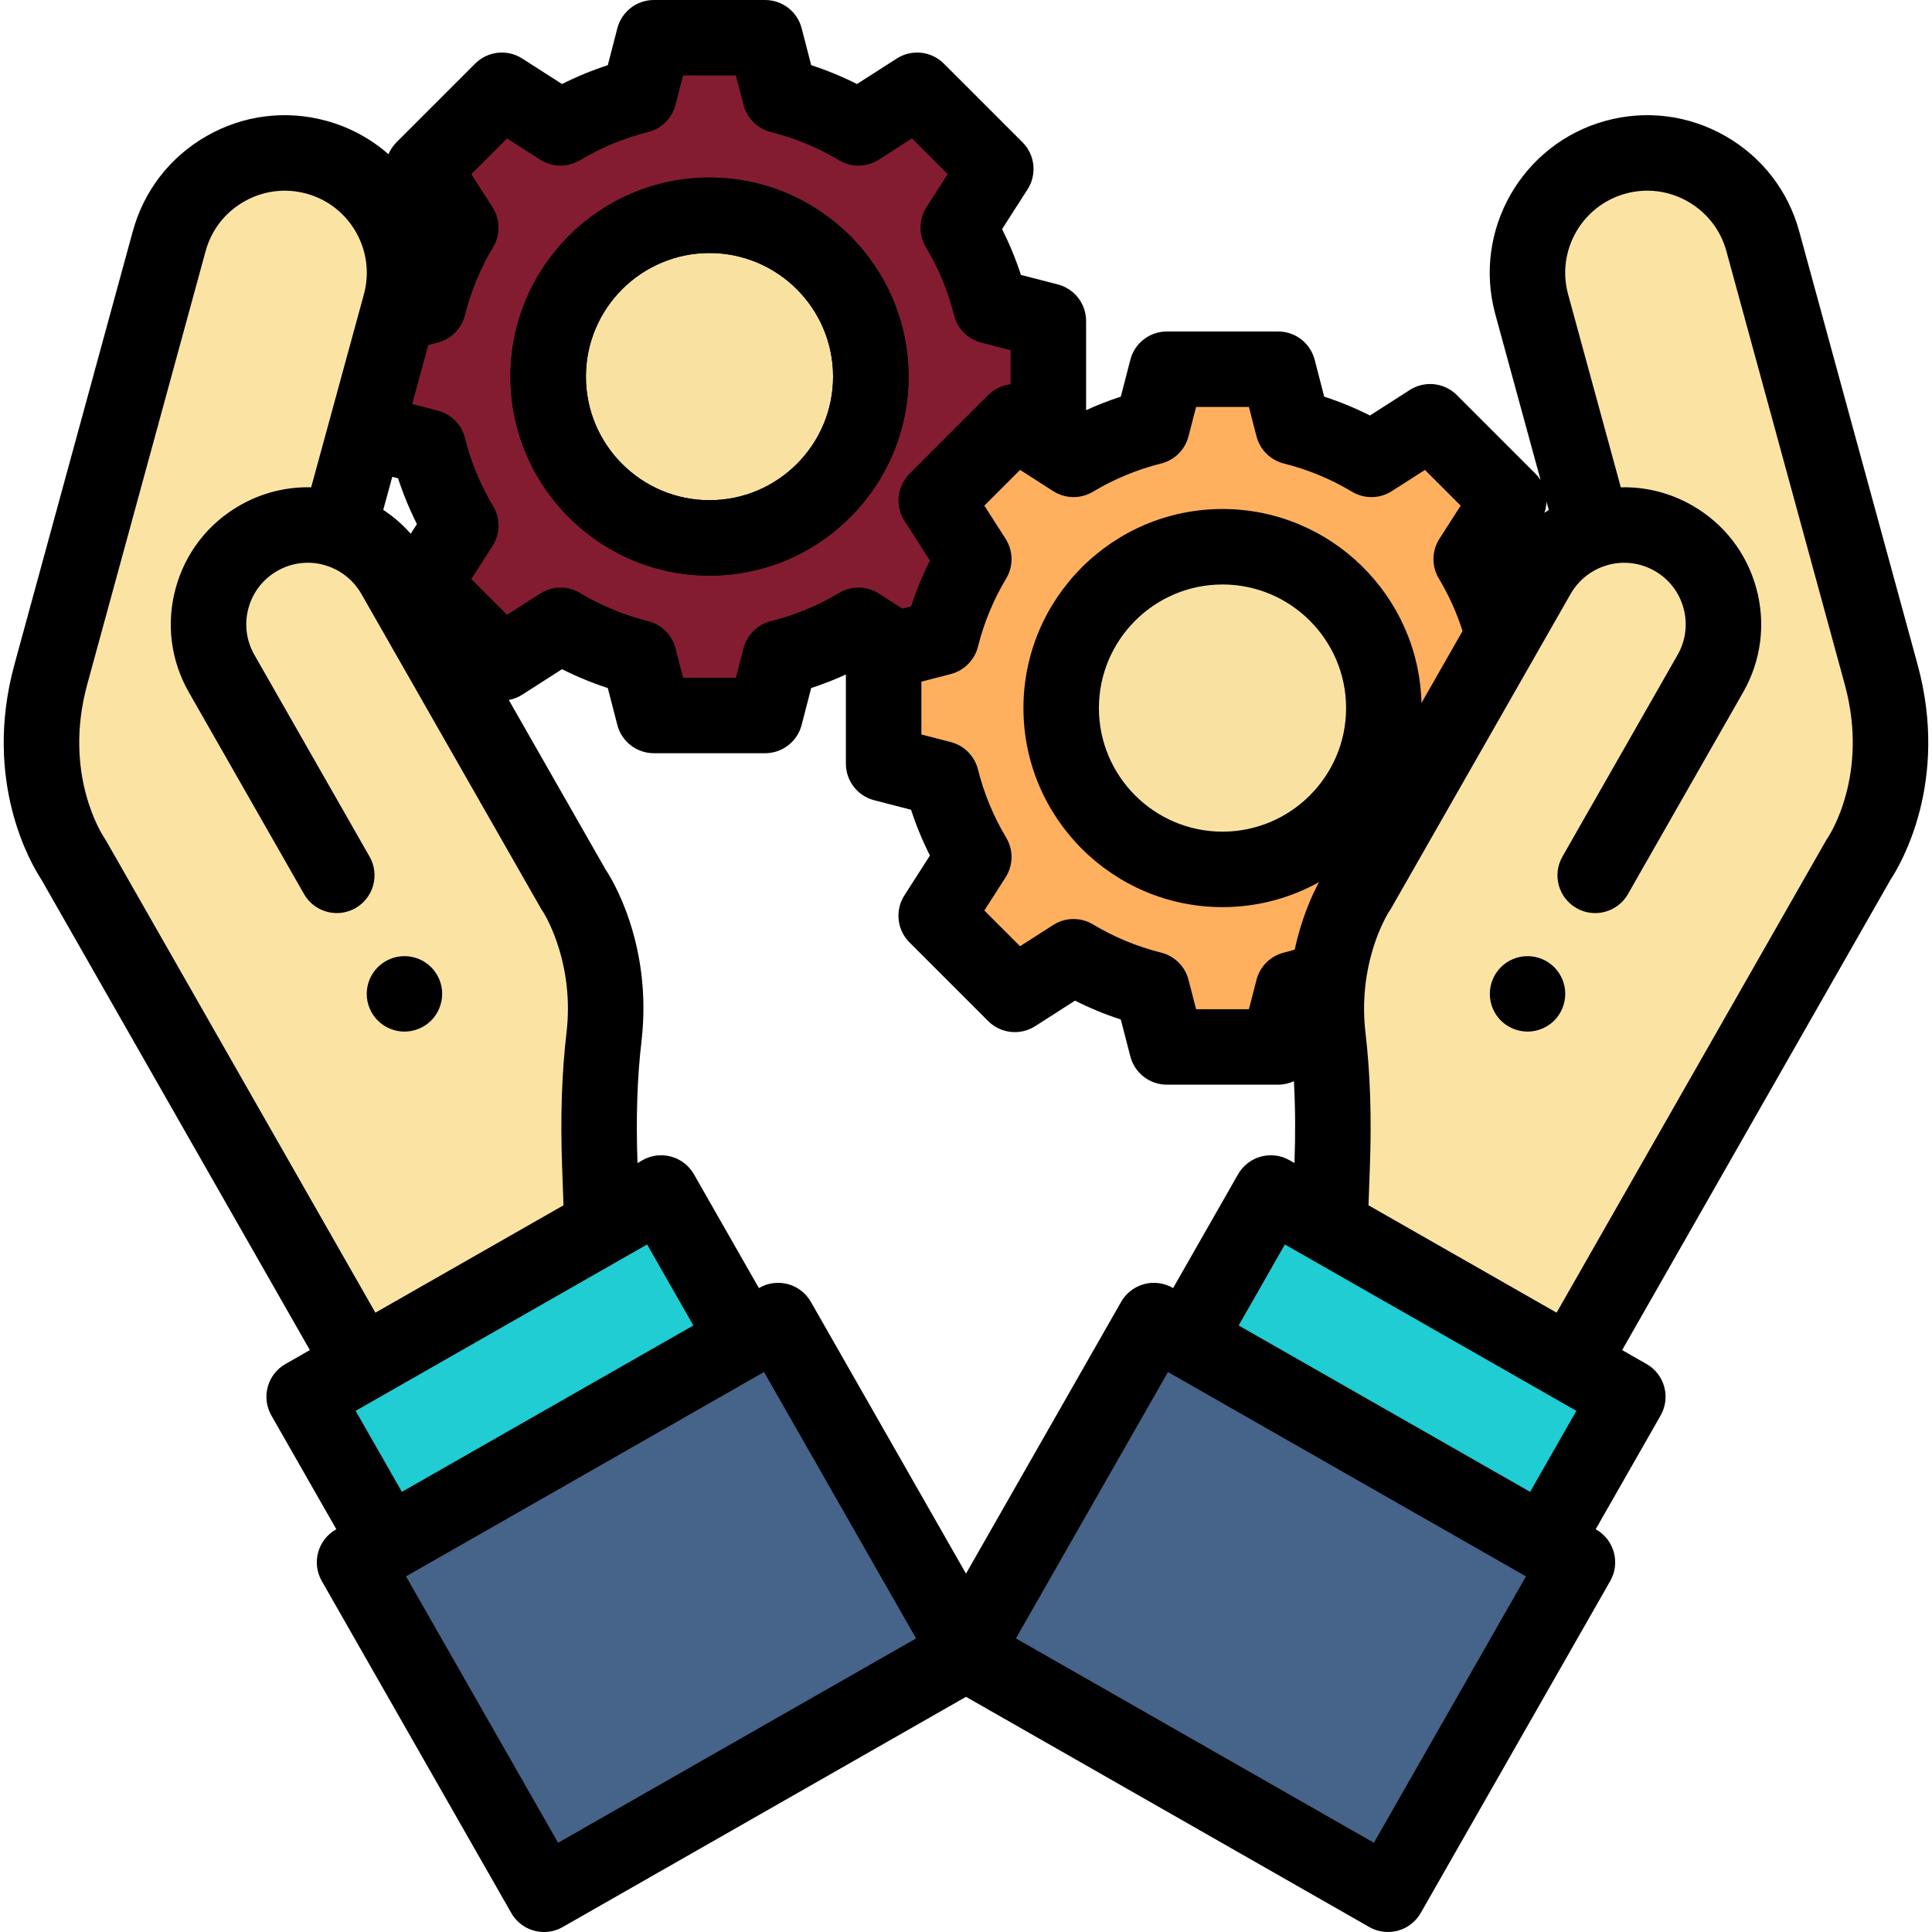 <?xml version="1.0" encoding="iso-8859-1"?>
<!-- Generator: Adobe Illustrator 19.0.0, SVG Export Plug-In . SVG Version: 6.00 Build 0)  -->
<svg version="1.1" id="Capa_1" xmlns="http://www.w3.org/2000/svg" xmlns:xlink="http://www.w3.org/1999/xlink" x="0px" y="0px"
	 viewBox="0 0 512.003 512.003" style="enable-background:new 0 0 512.003 512.003;" xml:space="preserve">
<circle style="fill:#F9E2A1;" cx="323.98" cy="187.65" r="42.752"/>
<path style="fill:#FBE4A3;" d="M498.53,178.736L467.159,63.914c-4.613-16.884-22.101-26.868-38.986-22.254
	c-16.885,4.613-26.864,22.101-22.251,38.985l16.337,59.794c-6,1.955-11.32,6.061-14.694,11.972l-42.431,74.332h0.001l-5.185,9.084
	c-0.074,0.092-0.124,0.154-0.124,0.154c-0.492,0.732-10.543,16.101-7.892,38.801c1.317,11.281,1.524,22.665,1.111,34.015
	l-0.593,16.3l63.794,36.415l76.31-133.734C493.123,226.958,506.339,207.315,498.53,178.736z"/>
<path style="fill:#FFB05F;" d="M359.826,235.983c0,0,0.05-0.062,0.124-0.154l5.185-9.084h-0.001l33.236-58.225
	c-1.81-7.067-4.634-13.927-8.484-20.345l9.97-15.557l-20.849-20.849l-15.557,9.97c-6.55-3.929-13.558-6.797-20.778-8.601
	l-3.952-15.295h-29.485l-3.952,15.296c-7.22,1.805-14.228,4.671-20.778,8.601l-15.557-9.97l-20.847,20.847l9.97,15.557
	c-3.929,6.55-6.797,13.558-8.601,20.778l-15.296,3.952v29.485l15.296,3.952c1.804,7.22,4.671,14.228,8.601,20.778l-9.97,15.557
	l20.849,20.849l15.557-9.97c6.55,3.929,13.558,6.797,20.778,8.601l3.952,15.295h29.485l3.952-15.296
	c3.155-0.788,6.265-1.792,9.318-2.986C353.734,245.281,359.457,236.531,359.826,235.983z M323.978,230.398
	c-23.611,0-42.752-19.141-42.752-42.752c0-23.612,19.141-42.753,42.752-42.753c23.611,0,42.752,19.141,42.752,42.753
	C366.73,211.257,347.59,230.398,323.978,230.398z"/>
<rect x="350.65" y="308.137" transform="matrix(0.496 -0.869 0.869 0.496 -126.813 506.821)" style="fill:#1FCDD3;" width="44.718" height="108.941"/>
<g>
	
		<rect x="110.582" y="375.317" transform="matrix(0.869 -0.496 0.496 0.869 -188.108 142.863)" style="fill:#466389;" width="129.241" height="101.291"/>
	<polygon style="fill:#466389;" points="305.801,349.961 256.001,437.204 256.415,437.929 256.001,438.165 367.83,502 
		418.044,414.032 	"/>
</g>
<rect x="116.622" y="308.101" transform="matrix(-0.496 -0.869 0.869 -0.496 -107.017 663.002)" style="fill:#1FCDD3;" width="44.718" height="108.941"/>
<path style="fill:#FBE4A3;" d="M159.551,325.1l-0.593-16.3c-0.413-11.35-0.206-22.734,1.111-34.015
	c2.651-22.701-7.4-38.069-7.892-38.801c0,0-0.05-0.062-0.124-0.154l-5.185-9.084h0.001l-42.43-74.332
	c-3.374-5.912-8.694-10.018-14.694-11.972l16.337-59.794c4.613-16.884-5.366-34.372-22.251-38.985s-34.374,5.37-38.986,22.254
	L13.473,178.736c-7.809,28.579,5.408,48.222,5.975,49.045l76.31,133.734L159.551,325.1z"/>
<path style="fill:#841C31;" d="M262.533,81.11c-1.804-7.22-4.672-14.228-8.601-20.778l9.97-15.557l-20.849-20.849l-15.557,9.97
	c-6.55-3.929-13.558-6.797-20.778-8.601L202.767,10h-29.485l-3.952,15.296c-7.22,1.804-14.228,4.671-20.778,8.601l-15.557-9.97
	l-20.849,20.849l9.97,15.557c-3.929,6.55-6.796,13.558-8.601,20.778l-8.137,2.102l-7.159,26.203v5.131l15.296,3.952
	c1.804,7.22,4.671,14.228,8.601,20.778l-9.97,15.557l20.849,20.849l15.557-9.97c6.549,3.929,13.558,6.797,20.778,8.601l3.952,15.296
	h29.485l3.952-15.296c7.22-1.804,14.228-4.672,20.778-8.601l9.916,6.355l12.058-3.115c1.804-7.22,4.671-14.228,8.601-20.778
	l-9.97-15.557l20.849-20.849l5.641,3.615l3.238-0.837V85.062L262.533,81.11z M188.025,142.557
	c-23.611,0-42.752-19.141-42.752-42.752s19.141-42.752,42.752-42.752s42.752,19.141,42.752,42.752S211.635,142.557,188.025,142.557z
	"/>
<circle style="fill:#F9E2A1;" cx="188.021" cy="99.8" r="42.752"/>
<path d="M188.025,152.557c-29.088,0-52.752-23.664-52.752-52.752s23.665-52.753,52.752-52.753c29.088,0,52.753,23.665,52.753,52.753
	S217.113,152.557,188.025,152.557z M188.025,67.052c-18.059,0-32.752,14.693-32.752,32.753s14.693,32.752,32.752,32.752
	c18.06,0,32.753-14.692,32.753-32.752S206.083,67.052,188.025,67.052z"/>
<path d="M404.822,273.39c-0.66,0-1.31-0.07-1.96-0.2c-0.64-0.13-1.27-0.319-1.87-0.569s-1.18-0.56-1.73-0.92
	c-0.54-0.36-1.06-0.78-1.52-1.24s-0.87-0.98-1.24-1.52c-0.36-0.54-0.67-1.13-0.92-1.73c-0.25-0.601-0.441-1.23-0.57-1.87
	c-0.13-0.64-0.19-1.3-0.19-1.95c0-0.649,0.06-1.309,0.19-1.96c0.13-0.63,0.32-1.26,0.57-1.87c0.25-0.6,0.559-1.18,0.92-1.72
	c0.36-0.55,0.78-1.06,1.24-1.521c0.46-0.46,0.98-0.88,1.52-1.25c0.55-0.359,1.13-0.67,1.73-0.92s1.23-0.439,1.87-0.569
	c1.29-0.261,2.62-0.261,3.91,0c0.64,0.13,1.27,0.319,1.87,0.569s1.18,0.561,1.73,0.92c0.54,0.37,1.06,0.79,1.52,1.25
	c0.46,0.461,0.88,0.971,1.24,1.521c0.36,0.54,0.67,1.12,0.92,1.72c0.25,0.61,0.44,1.24,0.57,1.87c0.13,0.65,0.19,1.311,0.19,1.96
	c0,2.63-1.06,5.2-2.921,7.07c-0.46,0.46-0.98,0.88-1.52,1.24c-0.55,0.359-1.13,0.67-1.73,0.92s-1.23,0.44-1.87,0.569
	C406.121,273.319,405.471,273.39,404.822,273.39z"/>
<path d="M107.182,273.39c-0.65,0-1.3-0.07-1.95-0.2c-0.64-0.13-1.27-0.319-1.87-0.569s-1.18-0.56-1.73-0.92
	c-0.54-0.36-1.06-0.78-1.52-1.24s-0.88-0.98-1.24-1.52c-0.36-0.54-0.67-1.13-0.92-1.73c-0.25-0.601-0.44-1.23-0.57-1.87
	c-0.13-0.64-0.19-1.3-0.19-1.95c0-0.649,0.06-1.309,0.19-1.96c0.13-0.63,0.32-1.26,0.57-1.87c0.25-0.6,0.56-1.18,0.92-1.72
	c0.36-0.55,0.78-1.06,1.24-1.521c0.46-0.46,0.98-0.88,1.52-1.25c0.55-0.359,1.13-0.67,1.73-0.92s1.23-0.439,1.87-0.569
	c1.29-0.261,2.62-0.261,3.91,0c0.64,0.13,1.27,0.319,1.87,0.569s1.18,0.561,1.73,0.92c0.54,0.37,1.06,0.79,1.52,1.25
	c0.46,0.461,0.88,0.971,1.24,1.521c0.36,0.54,0.67,1.12,0.92,1.72c0.25,0.61,0.44,1.24,0.57,1.87c0.13,0.65,0.19,1.311,0.19,1.96
	c0,2.63-1.06,5.2-2.92,7.07c-0.46,0.46-0.98,0.88-1.52,1.24c-0.55,0.359-1.13,0.67-1.73,0.92s-1.23,0.44-1.87,0.569
	C108.492,273.319,107.842,273.39,107.182,273.39z"/>
<path d="M508.177,176.101L476.805,61.278c-2.935-10.742-9.889-19.706-19.58-25.238c-9.691-5.533-20.945-6.963-31.689-4.027
	c-22.201,6.065-35.328,29.064-29.262,51.268l12.017,43.981c-0.387-0.609-0.837-1.188-1.364-1.715l-20.849-20.85
	c-3.323-3.322-8.511-3.884-12.467-1.348l-10.552,6.763c-3.91-1.972-7.963-3.642-12.131-5l-2.524-9.771
	c-1.141-4.414-5.123-7.498-9.682-7.498h-29.485c-4.56,0-8.542,3.084-9.682,7.498l-2.524,9.771c-3.136,1.021-6.207,2.221-9.201,3.591
	V85.062c0-4.56-3.084-8.542-7.499-9.683l-9.771-2.523c-1.357-4.168-3.028-8.222-5-12.132l6.763-10.553
	c2.535-3.956,1.974-9.144-1.348-12.467l-20.849-20.849c-3.323-3.323-8.51-3.884-12.467-1.349l-10.553,6.764
	c-3.91-1.972-7.963-3.643-12.131-5l-2.524-9.771C211.309,3.084,207.327,0,202.767,0h-29.484c-4.56,0-8.542,3.084-9.682,7.499
	l-2.524,9.771c-4.168,1.357-8.222,3.028-12.131,5l-10.553-6.764c-3.956-2.534-9.144-1.974-12.467,1.349l-20.849,20.849
	c-0.931,0.931-1.637,2.012-2.127,3.168c-4.609-4.047-10.179-7.138-16.483-8.86c-10.745-2.935-21.997-1.505-31.688,4.027
	s-16.645,14.496-19.58,25.238L3.826,176.101c-8.5,31.108,4.536,53.031,7.113,56.947l71.177,124.739l-6.469,3.693
	c-4.796,2.738-6.465,8.846-3.727,13.642l17.212,30.152l-0.13,0.074c-4.796,2.738-6.465,8.846-3.727,13.642l50.214,87.968
	c1.845,3.233,5.22,5.045,8.694,5.045c1.68,0,3.384-0.425,4.948-1.317l106.872-61.005l106.87,61.005
	c1.523,0.87,3.234,1.315,4.958,1.315c0.882,0,1.769-0.117,2.635-0.353c2.558-0.699,4.734-2.386,6.049-4.69l50.214-87.969
	c2.738-4.796,1.069-10.904-3.727-13.642l-0.13-0.074l17.211-30.151c2.738-4.796,1.069-10.903-3.727-13.642l-6.469-3.693
	l71.177-124.739C503.641,229.132,516.677,207.209,508.177,176.101z M410.439,135.122c-0.386,0.254-0.769,0.512-1.145,0.78
	c0.336-0.963,0.517-1.961,0.549-2.96L410.439,135.122z M323.978,220.398c-18.06,0-32.752-14.692-32.752-32.752
	s14.692-32.752,32.752-32.752c18.06,0,32.752,14.692,32.752,32.752S342.038,220.398,323.978,220.398z M307.71,122.838
	c3.556-0.889,6.34-3.651,7.257-7.199l2.014-7.797h13.996l2.014,7.797c0.917,3.548,3.702,6.311,7.257,7.199
	c6.368,1.592,12.444,4.107,18.058,7.476c3.258,1.955,7.341,1.894,10.541-0.156l8.781-5.627l9.467,9.467l-5.628,8.781
	c-2.05,3.198-2.11,7.282-0.156,10.54c2.622,4.37,4.729,9.032,6.286,13.902l-9.208,16.132l-1.675,2.934
	c-0.724-28.462-24.102-51.393-52.735-51.393c-29.087,0-52.752,23.664-52.752,52.752s23.664,52.752,52.752,52.752
	c9.265,0,17.982-2.402,25.557-6.615c-1.907,3.575-4.672,9.73-6.415,17.879c-0.96,0.289-1.919,0.553-2.871,0.791
	c-3.556,0.889-6.341,3.651-7.258,7.2l-2.014,7.797H316.98l-2.014-7.797c-0.917-3.548-3.702-6.311-7.257-7.199
	c-6.369-1.592-12.444-4.107-18.058-7.476c-3.257-1.955-7.341-1.895-10.541,0.156l-8.781,5.628l-9.467-9.468l5.628-8.78
	c2.05-3.198,2.11-7.282,0.156-10.54c-3.368-5.614-5.883-11.69-7.474-18.059c-0.889-3.556-3.651-6.34-7.2-7.257l-7.797-2.015v-13.995
	l7.796-2.014c2.151-0.556,4.005-1.805,5.336-3.489c0.591-0.747,1.085-1.574,1.446-2.474c0.168-0.418,0.308-0.851,0.419-1.295
	c1.591-6.367,4.106-12.442,7.474-18.058c1.955-3.258,1.894-7.342-0.156-10.54l-5.628-8.781l9.467-9.467l8.781,5.628
	c3.199,2.049,7.283,2.11,10.54,0.155C295.266,126.945,301.341,124.43,307.71,122.838z M123.218,83.534
	c1.591-6.367,4.105-12.442,7.474-18.058c1.955-3.258,1.894-7.342-0.156-10.54l-5.628-8.781l9.467-9.467l8.781,5.628
	c3.198,2.047,7.282,2.11,10.54,0.155c5.615-3.368,11.69-5.883,18.059-7.475c3.556-0.889,6.34-3.651,7.257-7.2L181.027,20h13.995
	l2.014,7.797c0.917,3.549,3.702,6.311,7.257,7.2c6.368,1.592,12.444,4.106,18.059,7.475c3.258,1.955,7.342,1.893,10.539-0.155
	l8.781-5.628l9.467,9.467l-5.628,8.781c-2.05,3.198-2.11,7.282-0.156,10.54c3.369,5.615,5.883,11.69,7.474,18.058
	c0.889,3.557,3.651,6.342,7.201,7.259l7.797,2.014v9.025c-0.12,0.014-0.239,0.038-0.359,0.056c-0.147,0.022-0.295,0.04-0.441,0.068
	c-0.121,0.024-0.241,0.057-0.361,0.086c-0.149,0.035-0.299,0.066-0.446,0.107c-0.114,0.032-0.225,0.074-0.338,0.11
	c-0.152,0.049-0.305,0.094-0.455,0.15c-0.102,0.038-0.2,0.085-0.3,0.127c-0.157,0.065-0.316,0.127-0.47,0.2
	c-0.092,0.044-0.181,0.096-0.272,0.143c-0.158,0.081-0.318,0.159-0.472,0.25c-0.085,0.049-0.166,0.107-0.25,0.16
	c-0.156,0.097-0.313,0.192-0.464,0.298c-0.077,0.054-0.15,0.117-0.226,0.174c-0.381,0.285-0.75,0.592-1.095,0.937l-20.849,20.849
	c-0.415,0.415-0.787,0.86-1.116,1.328c-2.298,3.273-2.451,7.678-0.232,11.139l6.763,10.553c-1.972,3.91-3.643,7.964-5.001,12.132
	l-2.309,0.596l-6.243-4.001c-3.199-2.05-7.283-2.11-10.54-0.156c-5.617,3.369-11.692,5.884-18.058,7.474
	c-3.556,0.889-6.341,3.651-7.258,7.201l-2.014,7.797h-13.995l-2.014-7.797c-0.917-3.55-3.702-6.313-7.258-7.201
	c-6.365-1.59-12.44-4.104-18.058-7.474c-3.258-1.955-7.341-1.894-10.54,0.155l-8.781,5.628l-9.467-9.467l5.628-8.781
	c2.05-3.198,2.11-7.282,0.156-10.54c-3.369-5.615-5.883-11.69-7.474-18.058c-0.889-3.557-3.651-6.342-7.201-7.259l-6.787-1.753
	l4.268-15.619l2.52-0.65C119.566,89.876,122.33,87.091,123.218,83.534z M103.959,126.357l1.532,0.396
	c1.357,4.168,3.028,8.222,5,12.132l-1.646,2.568c-2.138-2.438-4.587-4.56-7.281-6.331L103.959,126.357z M27.692,222.122
	c-0.457-0.674-11.118-16.795-4.573-40.75L54.491,66.55c1.527-5.59,5.15-10.257,10.202-13.141c3.338-1.905,7.029-2.878,10.763-2.878
	c1.916,0,3.844,0.257,5.739,0.774c11.563,3.159,18.4,15.139,15.24,26.703l-0.701,2.564c0,0.001-0.001,0.002-0.001,0.003
	l-7.159,26.203c0,0.001-0.001,0.003-0.001,0.004l-6.109,22.359c-6.551-0.17-13.045,1.445-18.881,4.776
	c-8.424,4.808-14.472,12.609-17.028,21.967c-2.557,9.357-1.316,19.15,3.493,27.573l30.522,53.471
	c1.845,3.233,5.22,5.045,8.694,5.045c1.681,0,3.384-0.425,4.948-1.317c4.796-2.738,6.465-8.846,3.727-13.642l-30.522-53.471
	c-2.16-3.785-2.717-8.185-1.569-12.389c1.148-4.203,3.865-7.708,7.65-9.868c3.785-2.161,8.184-2.718,12.388-1.569
	c0.387,0.106,0.761,0.239,1.136,0.371c0.252,0.089,0.502,0.182,0.747,0.282c0.225,0.092,0.446,0.191,0.665,0.292
	c0.259,0.119,0.516,0.242,0.768,0.374c0.189,0.099,0.373,0.207,0.558,0.313c0.267,0.154,0.532,0.31,0.789,0.479
	c0.157,0.103,0.308,0.214,0.462,0.323c0.266,0.188,0.531,0.378,0.784,0.581c0.138,0.111,0.27,0.231,0.404,0.347
	c0.251,0.215,0.501,0.43,0.739,0.661c0.137,0.133,0.265,0.277,0.397,0.415c0.218,0.227,0.438,0.452,0.643,0.692
	c0.164,0.192,0.313,0.397,0.468,0.597c0.158,0.203,0.322,0.4,0.471,0.61c0.297,0.423,0.578,0.859,0.837,1.314l47.615,83.418
	c0.19,0.332,0.399,0.654,0.626,0.963c1.065,1.745,8.203,14.228,6.142,31.875c-1.265,10.83-1.648,22.455-1.171,35.538l0.372,10.253
	l-49.852,28.457L28.133,222.825C28.005,222.602,27.836,222.335,27.692,222.122z M106.502,395.358l-12.254-21.467l77.244-44.093
	l12.254,21.467l0,0L106.502,395.358z M147.9,488.357l-40.299-70.598l94.873-54.156l-0.13,0.074l0.001-0.001l0.129-0.074
	l40.299,70.599L147.9,488.357z M364.102,488.357l-94.873-54.156l40.299-70.598l0.129,0.074c0,0,0.001,0,0.001,0.001l-0.13-0.074
	l94.873,54.155L364.102,488.357z M328.258,351.266l12.254-21.467l77.244,44.093l-12.254,21.466L328.258,351.266z M341.742,307.472
	c-2.303-1.315-5.033-1.661-7.593-0.962c-2.558,0.699-4.734,2.386-6.049,4.689l-17.211,30.152l-0.131-0.074
	c-2.303-1.315-5.035-1.659-7.593-0.962c-2.558,0.699-4.734,2.386-6.049,4.689l-41.115,72.029l-41.115-72.029
	c-1.314-2.304-3.491-3.99-6.049-4.689c-2.559-0.697-5.29-0.352-7.593,0.962l-0.131,0.074l-17.211-30.152
	c-1.314-2.304-3.491-3.99-6.049-4.689c-2.558-0.696-5.29-0.352-7.593,0.962l-1.315,0.751c-0.427-11.967-0.082-22.529,1.056-32.278
	c3.031-25.958-8.228-43.608-9.521-45.536c-0.012-0.018-0.024-0.035-0.037-0.054l-4.889-8.564c-0.001-0.001-0.001-0.002-0.002-0.003
	l-11.112-19.466l-9.601-16.819c1.234-0.231,2.441-0.69,3.55-1.4l10.553-6.764c3.91,1.973,7.964,3.643,12.131,5.001l2.524,9.771
	c1.141,4.415,5.123,7.499,9.682,7.499h29.484c4.56,0,8.542-3.084,9.682-7.499l2.524-9.771c3.136-1.021,6.207-2.221,9.202-3.592
	v23.641c0,4.56,3.084,8.541,7.498,9.682l9.771,2.525c1.358,4.168,3.029,8.222,5.001,12.132l-6.763,10.552
	c-2.535,3.956-1.975,9.144,1.348,12.467l20.849,20.85c3.323,3.322,8.511,3.884,12.467,1.348l10.552-6.763
	c3.91,1.972,7.963,3.643,12.132,5l2.524,9.772c1.141,4.414,5.123,7.498,9.682,7.498h29.485c1.481,0,2.899-0.33,4.18-0.921
	c0.38,6.748,0.434,13.922,0.156,21.694L341.742,307.472z M484.319,222.109c-0.16,0.232-0.31,0.471-0.449,0.716l-71.353,125.047
	l-49.852-28.457l0.373-10.253c0.477-13.083,0.093-24.708-1.171-35.538c-1.736-14.862,3.052-26.059,5.238-30.259
	c0.014-0.026,0.028-0.053,0.041-0.079c0.068-0.13,0.134-0.254,0.197-0.37c0.063-0.115,0.123-0.227,0.18-0.328
	c0.036-0.064,0.069-0.124,0.102-0.182c0.067-0.119,0.132-0.232,0.187-0.326c0.009-0.015,0.017-0.03,0.025-0.044
	c0.067-0.113,0.125-0.212,0.171-0.286c0.228-0.31,0.437-0.632,0.627-0.965l47.615-83.416c0.259-0.454,0.54-0.891,0.837-1.314
	c0.148-0.211,0.313-0.407,0.47-0.609c0.155-0.201,0.305-0.406,0.469-0.599c0.204-0.239,0.424-0.463,0.641-0.689
	c0.133-0.139,0.262-0.283,0.4-0.417c0.237-0.23,0.488-0.445,0.738-0.66c0.135-0.116,0.266-0.236,0.405-0.347
	c0.254-0.204,0.519-0.393,0.785-0.581c0.153-0.108,0.304-0.219,0.461-0.322c0.257-0.169,0.522-0.325,0.789-0.479
	c0.185-0.107,0.369-0.214,0.558-0.313c0.251-0.133,0.509-0.255,0.767-0.374c0.22-0.101,0.44-0.2,0.665-0.292
	c0.246-0.101,0.496-0.193,0.747-0.282c0.375-0.132,0.749-0.265,1.136-0.371c4.205-1.148,8.603-0.592,12.388,1.569
	c3.784,2.16,6.501,5.665,7.649,9.868c1.148,4.204,0.591,8.604-1.569,12.389l-30.522,53.471c-2.738,4.796-1.069,10.903,3.727,13.642
	c1.564,0.893,3.268,1.317,4.948,1.317c3.473,0,6.849-1.813,8.694-5.045l30.522-53.471c4.809-8.424,6.049-18.217,3.493-27.573
	c-2.557-9.357-8.604-17.159-17.028-21.967c-5.837-3.333-12.331-4.947-18.882-4.776L415.567,78.01
	c-3.16-11.564,3.677-23.544,15.24-26.703c5.589-1.527,11.45-0.779,16.502,2.104c5.052,2.884,8.675,7.551,10.202,13.141
	l31.372,114.822C495.429,205.327,484.768,221.448,484.319,222.109z"/>
<path d="M188.025,152.557c29.088,0,52.753-23.664,52.753-52.752s-23.665-52.753-52.753-52.753s-52.752,23.665-52.752,52.753
	S158.937,152.557,188.025,152.557z M188.025,67.052c18.06,0,32.753,14.693,32.753,32.753s-14.693,32.752-32.753,32.752
	c-18.059,0-32.752-14.692-32.752-32.752S169.965,67.052,188.025,67.052z"/>
<g>
</g>
<g>
</g>
<g>
</g>
<g>
</g>
<g>
</g>
<g>
</g>
<g>
</g>
<g>
</g>
<g>
</g>
<g>
</g>
<g>
</g>
<g>
</g>
<g>
</g>
<g>
</g>
<g>
</g>
</svg>
